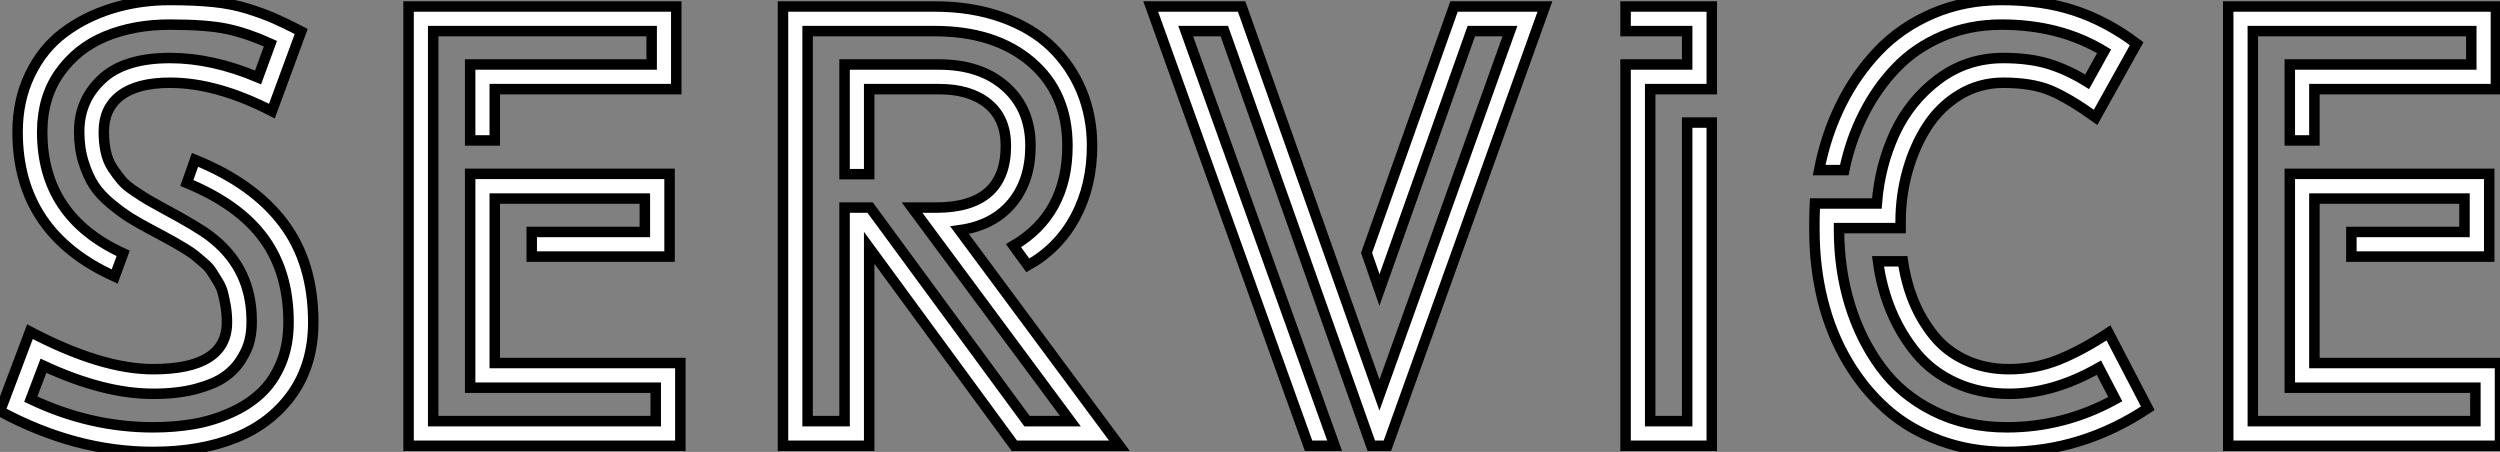 <?xml version="1.0" standalone="no"?>
<svg xmlns="http://www.w3.org/2000/svg" viewBox="0.998 7 238.7 43.15"><rect x="0.998" y="7" width="238.7" height="43.15" fill="#808080" stroke="none"/><path d="M19.63-25.09L20.41-27.30Q26.01-25.03 28.85-21.25Q31.70-17.47 31.70-11.79L31.70-11.79Q31.70-7.81 29.71-4.98Q27.72-2.16 24.32-0.78Q20.92 0.59 16.41 0.59L16.41 0.59Q8.99 0.59 1.79-3.30L1.79-3.30L4.65-10.89Q11.48-7.31 16.41-7.31L16.41-7.31Q23.46-7.31 23.46-11.79L23.46-11.79Q23.46-12.57 23.34-13.30Q23.21-14.03 23.07-14.59Q22.93-15.15 22.57-15.72Q22.20-16.30 21.98-16.66Q21.76-17.02 21.20-17.50Q20.64-17.98 20.37-18.20Q20.10-18.42 19.39-18.86Q18.68-19.29 18.42-19.43Q18.17-19.57 17.35-20.02Q16.52-20.47 16.30-20.58L16.30-20.58Q14.98-21.28 14.20-21.77Q13.41-22.26 12.38-23.11Q11.34-23.97 10.77-24.85Q10.19-25.73 9.77-27.06Q9.35-28.39 9.35-29.99L9.35-29.99Q9.35-32.98 11.51-35Q13.66-37.02 18.03-37.02L18.03-37.02Q22.04-37.02 26.43-35.17L26.43-35.17L27.61-38.39Q25.45-39.37 23.51-39.79Q21.56-40.21 18.00-40.21L18.00-40.21Q14.59-40.21 11.87-39.09Q9.16-37.97 7.49-35.62Q5.82-33.26 5.82-29.96L5.82-29.96Q5.82-21.90 13.55-18.37L13.55-18.37L12.74-16.16Q3.47-20.33 3.47-29.96L3.47-29.96Q3.47-32.98 4.65-35.43Q5.82-37.88 7.84-39.41Q9.86-40.94 12.46-41.75Q15.06-42.56 18.00-42.56L18.00-42.56Q20.36-42.56 22.15-42.38Q23.94-42.20 25.47-41.72Q26.99-41.24 27.94-40.82Q28.90-40.40 30.55-39.56L30.55-39.56L27.75-31.95Q22.48-34.66 18.03-34.66L18.03-34.66Q14.92-34.66 13.31-33.45Q11.70-32.23 11.70-29.99L11.70-29.99Q11.70-28.95 11.89-28.08Q12.07-27.22 12.54-26.50Q13.02-25.79 13.41-25.33Q13.80-24.86 14.66-24.29Q15.51-23.72 15.96-23.46Q16.41-23.21 17.47-22.62L17.47-22.62Q20.75-20.86 21.90-19.96L21.90-19.96Q25.48-17.22 25.79-12.77L25.79-12.77Q25.82-12.29 25.82-11.79L25.82-11.79Q25.82-10.89 25.63-10.08Q25.45-9.27 24.85-8.29Q24.25-7.31 23.27-6.61Q22.29-5.91 20.52-5.43Q18.76-4.96 16.41-4.96L16.41-4.96Q11.70-4.96 5.94-7.64L5.94-7.64L4.73-4.45Q10.39-1.76 16.41-1.76L16.41-1.76Q18.45-1.76 20.27-2.07Q22.09-2.38 23.79-3.14Q25.48-3.89 26.68-5.01Q27.89-6.13 28.62-7.87Q29.34-9.60 29.34-11.79L29.34-11.79Q29.34-16.55 26.99-19.78Q24.64-23.02 19.63-25.09L19.63-25.09ZM49.03-23.60L49.03-7.90L66.75-7.90L66.75 0L40.80 0L40.80-41.94L66.36-41.94L66.36-34.05L49.03-34.05L49.03-29.15L46.68-29.15L46.68-36.40L64.01-36.40L64.01-39.59L43.15-39.59L43.15-2.35L64.40-2.35L64.40-5.54L46.68-5.54L46.68-25.96L65.72-25.96L65.72-18.06L52.56-18.06L52.56-20.41L63.36-20.41L63.36-23.60L49.03-23.60ZM76.55-41.94L91.03-41.94Q94.56-41.94 97.44-40.92Q100.32-39.90 102.19-38.09Q104.05-36.29 105.06-33.87Q106.06-31.44 106.06-28.64L106.06-28.64Q106.06-24.84 104.47-21.85Q102.87-18.87 99.93-17.22L99.93-17.22L98.56-19.10Q103.71-22.12 103.71-28.64L103.71-28.64Q103.71-33.68 100.25-36.64Q96.80-39.59 91.03-39.59L91.03-39.59L78.90-39.59L78.90-2.35L82.43-2.35L82.43-22.74L84.87-22.74L99.85-2.35L103.99-2.35L88.87-22.74L91.17-22.74Q97.83-22.74 97.83-28.64L97.83-28.64Q97.83-31.25 96.12-32.65Q94.42-34.05 91.45-34.05L91.45-34.05L84.78-34.05L84.78-25.93L82.43-25.93L82.43-36.40L91.45-36.40Q95.42-36.40 97.80-34.29Q100.18-32.17 100.18-28.64L100.18-28.64Q100.18-25.31 98.41-23.17Q96.63-21.03 93.41-20.58L93.41-20.58L108.67 0L98.64 0L84.78-18.90L84.78 0L76.55 0L76.55-41.94ZM132.27-18.42L140.62-41.94L149.30-41.94L134.26 0L132.72 0L118.69-39.59L115.00-39.59L129.22 0L126.73 0L111.66-41.94L120.34-41.94L133.50-4.84L145.96-39.59L142.27-39.59L133.50-14.87L132.27-18.42ZM165.23-41.94L165.23-34.05L159.35-34.05L159.35-2.35L162.88-2.35L162.88-30.86L165.23-30.86L165.23 0L157.00 0L157.00-36.40L162.88-36.40L162.88-39.59L157.00-39.59L157.00-41.94L165.23-41.94ZM203.11-10.78L203.11-10.78L206.86-3.58Q200.59 0.59 193.40 0.59L193.40 0.59Q189.98 0.59 187.03-0.49Q184.07-1.57 181.89-3.51Q179.70-5.46 178.15-8.11Q176.60-10.75 175.81-13.93Q175.03-17.11 175.03-20.61L175.03-20.61L175.03-21.39Q175.03-22.01 175.08-23.13L175.08-23.13L180.99-23.13Q181.27-26.74 182.71-29.85Q184.16-32.96 186.87-34.99Q189.59-37.02 193.06-37.02L193.06-37.02Q195.55-37.02 197.39-36.46Q199.22-35.90 201.07-34.75L201.07-34.75L202.69-37.66Q198.49-40.21 192.89-40.21L192.89-40.21Q189.84-40.21 187.25-39.10Q184.66-38.00 182.81-36.06Q180.96-34.13 179.72-31.65Q178.47-29.18 177.88-26.32L177.88-26.32L175.48-26.32Q176.12-29.65 177.55-32.55Q178.98-35.45 181.13-37.70Q183.29-39.96 186.31-41.26Q189.34-42.56 192.89-42.56L192.89-42.56Q196.81-42.56 199.89-41.54Q202.97-40.52 205.80-38.39L205.80-38.39L201.88-31.36Q199.33-33.18 197.57-33.92Q195.80-34.66 193.06-34.66L193.06-34.66Q190.79-34.66 188.90-33.52Q187.01-32.37 185.79-30.48Q184.58-28.59 183.92-26.24Q183.26-23.88 183.26-21.39L183.26-21.39L183.26-20.78L177.38-20.78L177.38-20.61Q177.38-16.86 178.40-13.51Q179.42-10.16 181.36-7.52Q183.29-4.87 186.40-3.32Q189.50-1.76 193.40-1.76L193.40-1.76Q198.88-1.76 203.76-4.45L203.76-4.45L202.19-7.45Q197.82-4.96 193.62-4.96L193.62-4.96Q190.85-4.96 188.58-5.98Q186.31-7 184.81-8.79Q183.32-10.58 182.38-12.81Q181.44-15.04 181.10-17.61L181.10-17.61L183.48-17.61Q183.79-15.51 184.53-13.72Q185.28-11.93 186.48-10.46Q187.68-8.99 189.52-8.15Q191.35-7.31 193.62-7.31L193.62-7.31Q196.11-7.31 198.37-8.22Q200.62-9.13 203.11-10.78ZM222.77-23.60L222.77-7.90L240.49-7.90L240.49 0L214.54 0L214.54-41.94L240.10-41.94L240.10-34.05L222.77-34.05L222.77-29.15L220.42-29.15L220.42-36.40L237.75-36.40L237.75-39.59L216.89-39.59L216.89-2.35L238.14-2.35L238.14-5.54L220.42-5.54L220.42-25.96L239.46-25.96L239.46-18.06L226.30-18.06L226.30-20.41L237.10-20.41L237.10-23.60L222.77-23.60Z" fill="white" stroke="black" transform="translate(0 0) scale(1 1) translate(-0.792 49.56)"/></svg>